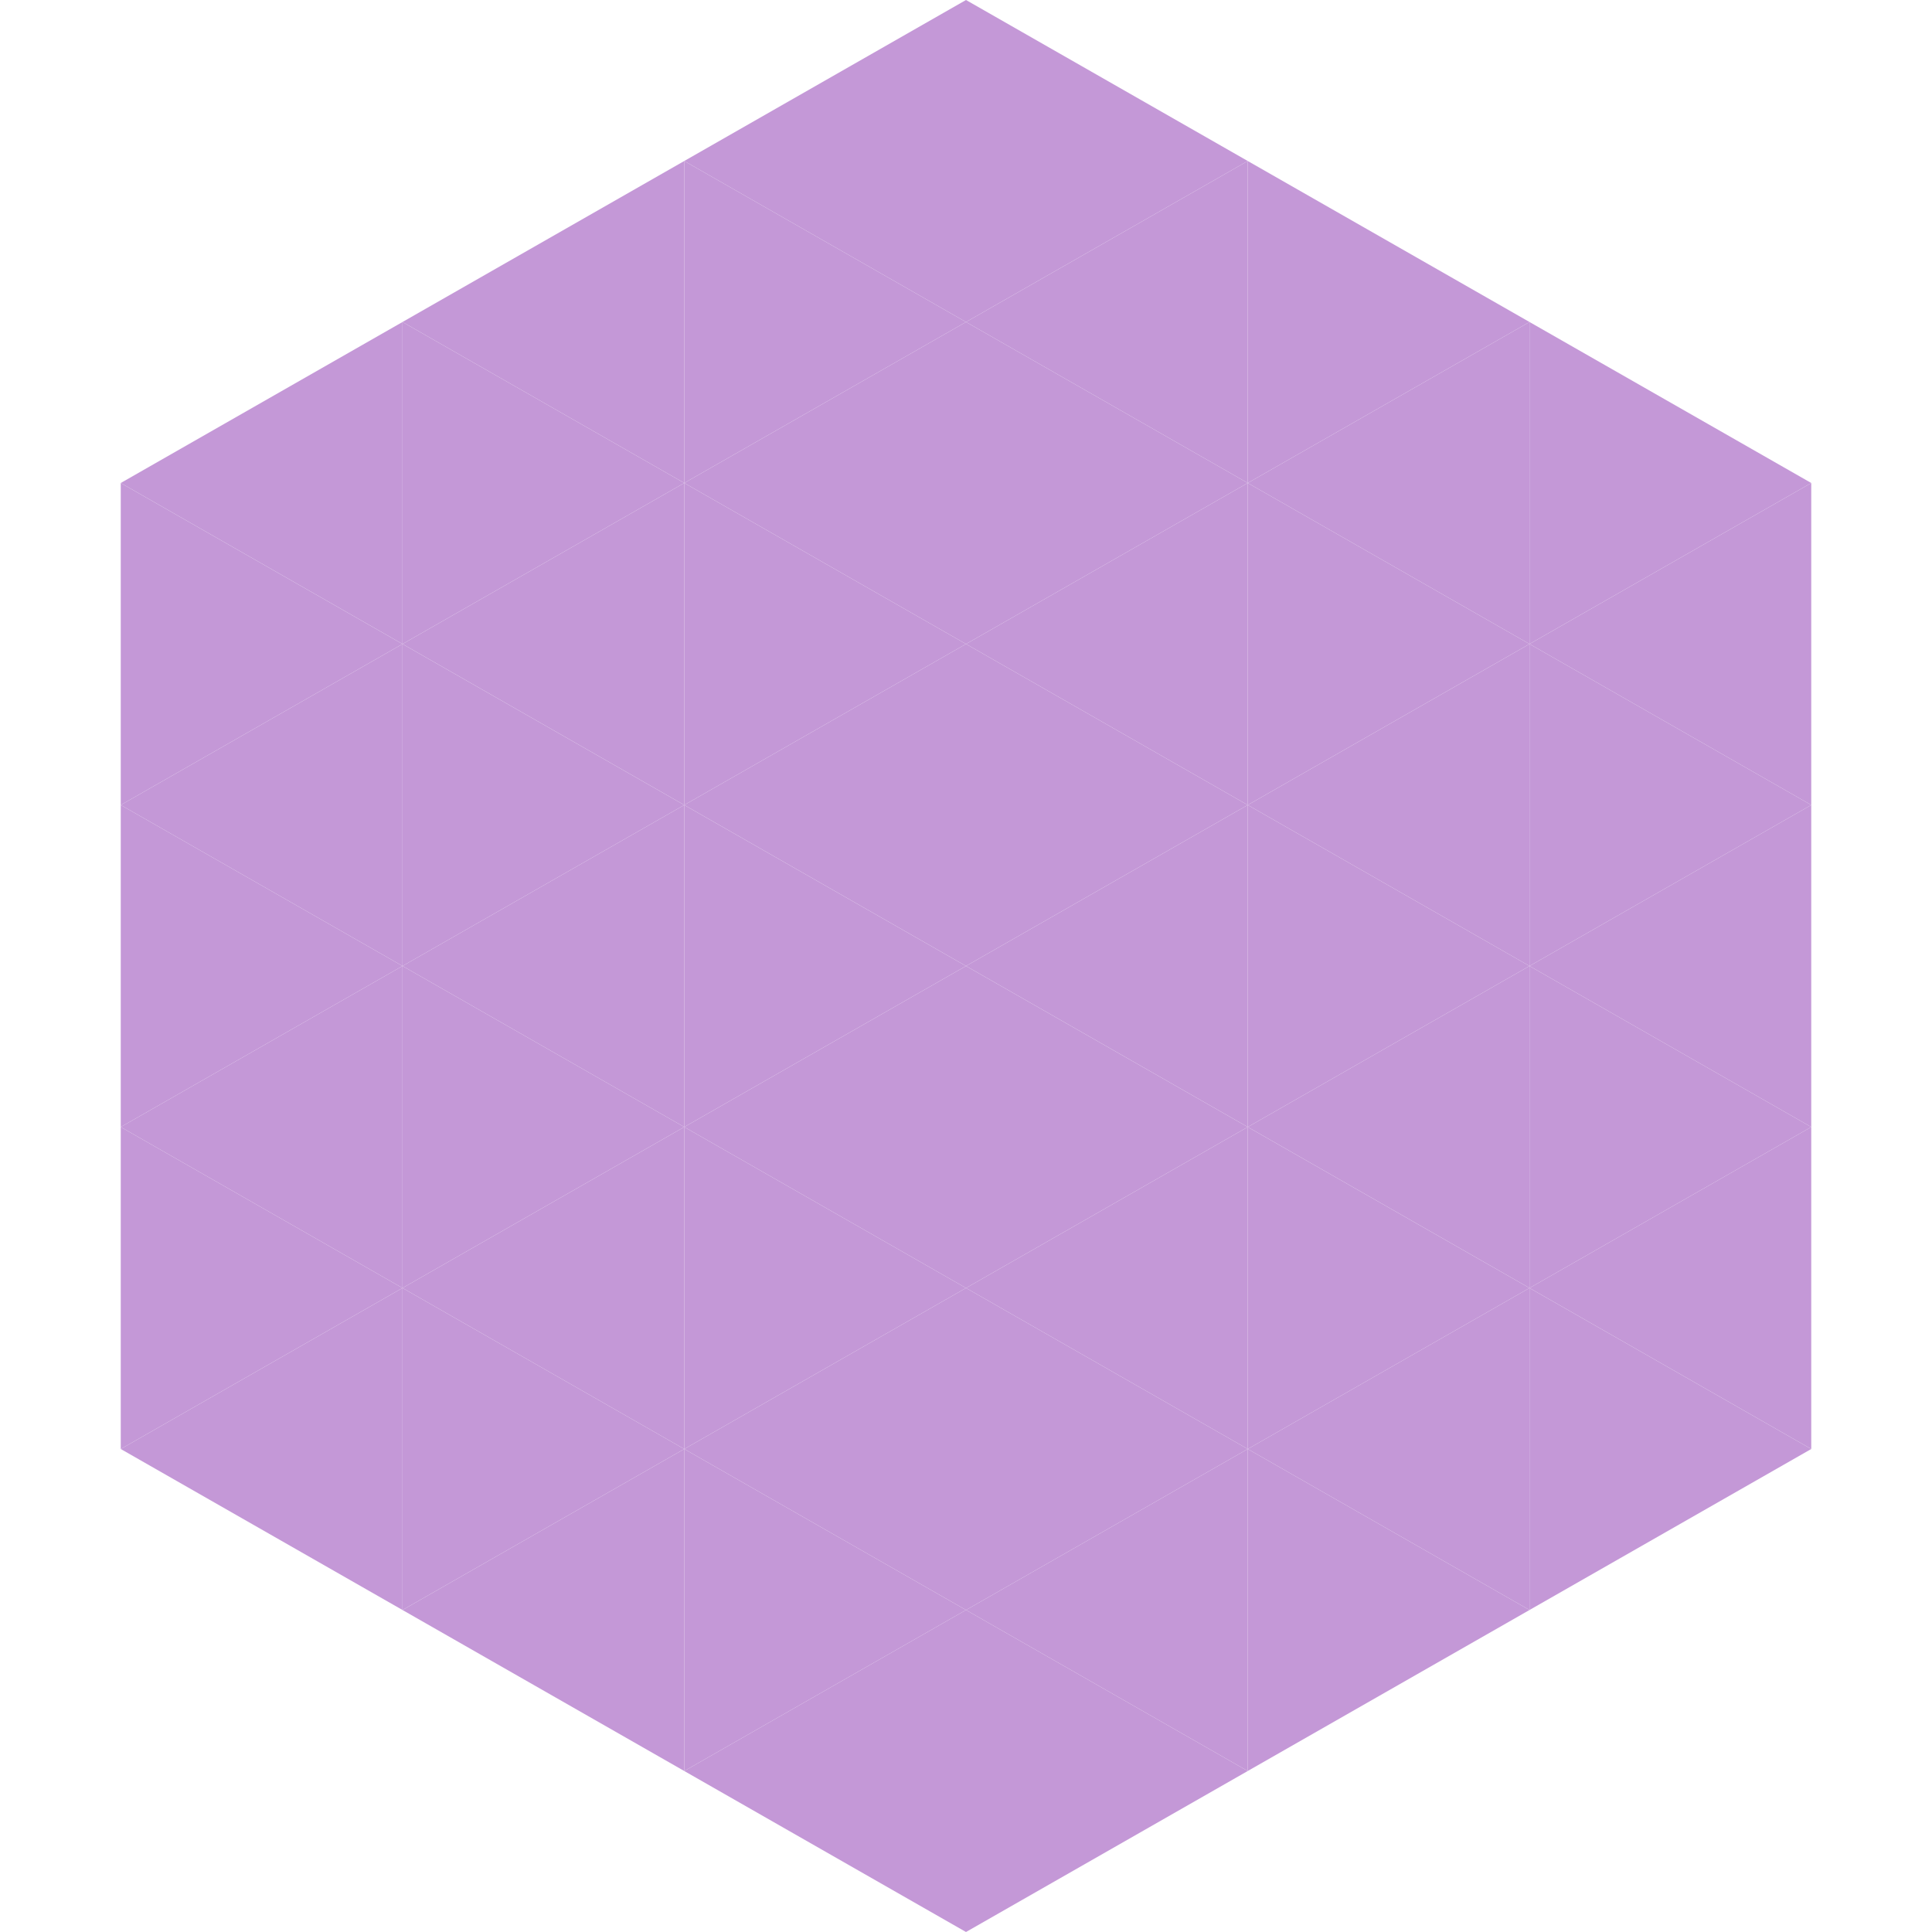 <?xml version="1.0"?>
<!-- Generated by SVGo -->
<svg width="240" height="240"
     xmlns="http://www.w3.org/2000/svg"
     xmlns:xlink="http://www.w3.org/1999/xlink">
<polygon points="50,40 15,60 50,80" style="fill:rgb(196,152,215)" />
<polygon points="190,40 225,60 190,80" style="fill:rgb(196,152,215)" />
<polygon points="15,60 50,80 15,100" style="fill:rgb(196,152,215)" />
<polygon points="225,60 190,80 225,100" style="fill:rgb(196,152,215)" />
<polygon points="50,80 15,100 50,120" style="fill:rgb(196,152,215)" />
<polygon points="190,80 225,100 190,120" style="fill:rgb(196,152,215)" />
<polygon points="15,100 50,120 15,140" style="fill:rgb(196,152,215)" />
<polygon points="225,100 190,120 225,140" style="fill:rgb(196,152,215)" />
<polygon points="50,120 15,140 50,160" style="fill:rgb(196,152,215)" />
<polygon points="190,120 225,140 190,160" style="fill:rgb(196,152,215)" />
<polygon points="15,140 50,160 15,180" style="fill:rgb(196,152,215)" />
<polygon points="225,140 190,160 225,180" style="fill:rgb(196,152,215)" />
<polygon points="50,160 15,180 50,200" style="fill:rgb(196,152,215)" />
<polygon points="190,160 225,180 190,200" style="fill:rgb(196,152,215)" />
<polygon points="15,180 50,200 15,220" style="fill:rgb(255,255,255); fill-opacity:0" />
<polygon points="225,180 190,200 225,220" style="fill:rgb(255,255,255); fill-opacity:0" />
<polygon points="50,0 85,20 50,40" style="fill:rgb(255,255,255); fill-opacity:0" />
<polygon points="190,0 155,20 190,40" style="fill:rgb(255,255,255); fill-opacity:0" />
<polygon points="85,20 50,40 85,60" style="fill:rgb(196,152,215)" />
<polygon points="155,20 190,40 155,60" style="fill:rgb(196,152,215)" />
<polygon points="50,40 85,60 50,80" style="fill:rgb(196,152,215)" />
<polygon points="190,40 155,60 190,80" style="fill:rgb(196,152,215)" />
<polygon points="85,60 50,80 85,100" style="fill:rgb(196,152,215)" />
<polygon points="155,60 190,80 155,100" style="fill:rgb(196,152,215)" />
<polygon points="50,80 85,100 50,120" style="fill:rgb(196,152,215)" />
<polygon points="190,80 155,100 190,120" style="fill:rgb(196,152,215)" />
<polygon points="85,100 50,120 85,140" style="fill:rgb(196,152,215)" />
<polygon points="155,100 190,120 155,140" style="fill:rgb(196,152,215)" />
<polygon points="50,120 85,140 50,160" style="fill:rgb(196,152,215)" />
<polygon points="190,120 155,140 190,160" style="fill:rgb(196,152,215)" />
<polygon points="85,140 50,160 85,180" style="fill:rgb(196,152,215)" />
<polygon points="155,140 190,160 155,180" style="fill:rgb(196,152,215)" />
<polygon points="50,160 85,180 50,200" style="fill:rgb(196,152,215)" />
<polygon points="190,160 155,180 190,200" style="fill:rgb(196,152,215)" />
<polygon points="85,180 50,200 85,220" style="fill:rgb(196,152,215)" />
<polygon points="155,180 190,200 155,220" style="fill:rgb(196,152,215)" />
<polygon points="120,0 85,20 120,40" style="fill:rgb(196,152,215)" />
<polygon points="120,0 155,20 120,40" style="fill:rgb(196,152,215)" />
<polygon points="85,20 120,40 85,60" style="fill:rgb(196,152,215)" />
<polygon points="155,20 120,40 155,60" style="fill:rgb(196,152,215)" />
<polygon points="120,40 85,60 120,80" style="fill:rgb(196,152,215)" />
<polygon points="120,40 155,60 120,80" style="fill:rgb(196,152,215)" />
<polygon points="85,60 120,80 85,100" style="fill:rgb(196,152,215)" />
<polygon points="155,60 120,80 155,100" style="fill:rgb(196,152,215)" />
<polygon points="120,80 85,100 120,120" style="fill:rgb(196,152,215)" />
<polygon points="120,80 155,100 120,120" style="fill:rgb(196,152,215)" />
<polygon points="85,100 120,120 85,140" style="fill:rgb(196,152,215)" />
<polygon points="155,100 120,120 155,140" style="fill:rgb(196,152,215)" />
<polygon points="120,120 85,140 120,160" style="fill:rgb(196,152,215)" />
<polygon points="120,120 155,140 120,160" style="fill:rgb(196,152,215)" />
<polygon points="85,140 120,160 85,180" style="fill:rgb(196,152,215)" />
<polygon points="155,140 120,160 155,180" style="fill:rgb(196,152,215)" />
<polygon points="120,160 85,180 120,200" style="fill:rgb(196,152,215)" />
<polygon points="120,160 155,180 120,200" style="fill:rgb(196,152,215)" />
<polygon points="85,180 120,200 85,220" style="fill:rgb(196,152,215)" />
<polygon points="155,180 120,200 155,220" style="fill:rgb(196,152,215)" />
<polygon points="120,200 85,220 120,240" style="fill:rgb(196,152,215)" />
<polygon points="120,200 155,220 120,240" style="fill:rgb(196,152,215)" />
<polygon points="85,220 120,240 85,260" style="fill:rgb(255,255,255); fill-opacity:0" />
<polygon points="155,220 120,240 155,260" style="fill:rgb(255,255,255); fill-opacity:0" />
</svg>
